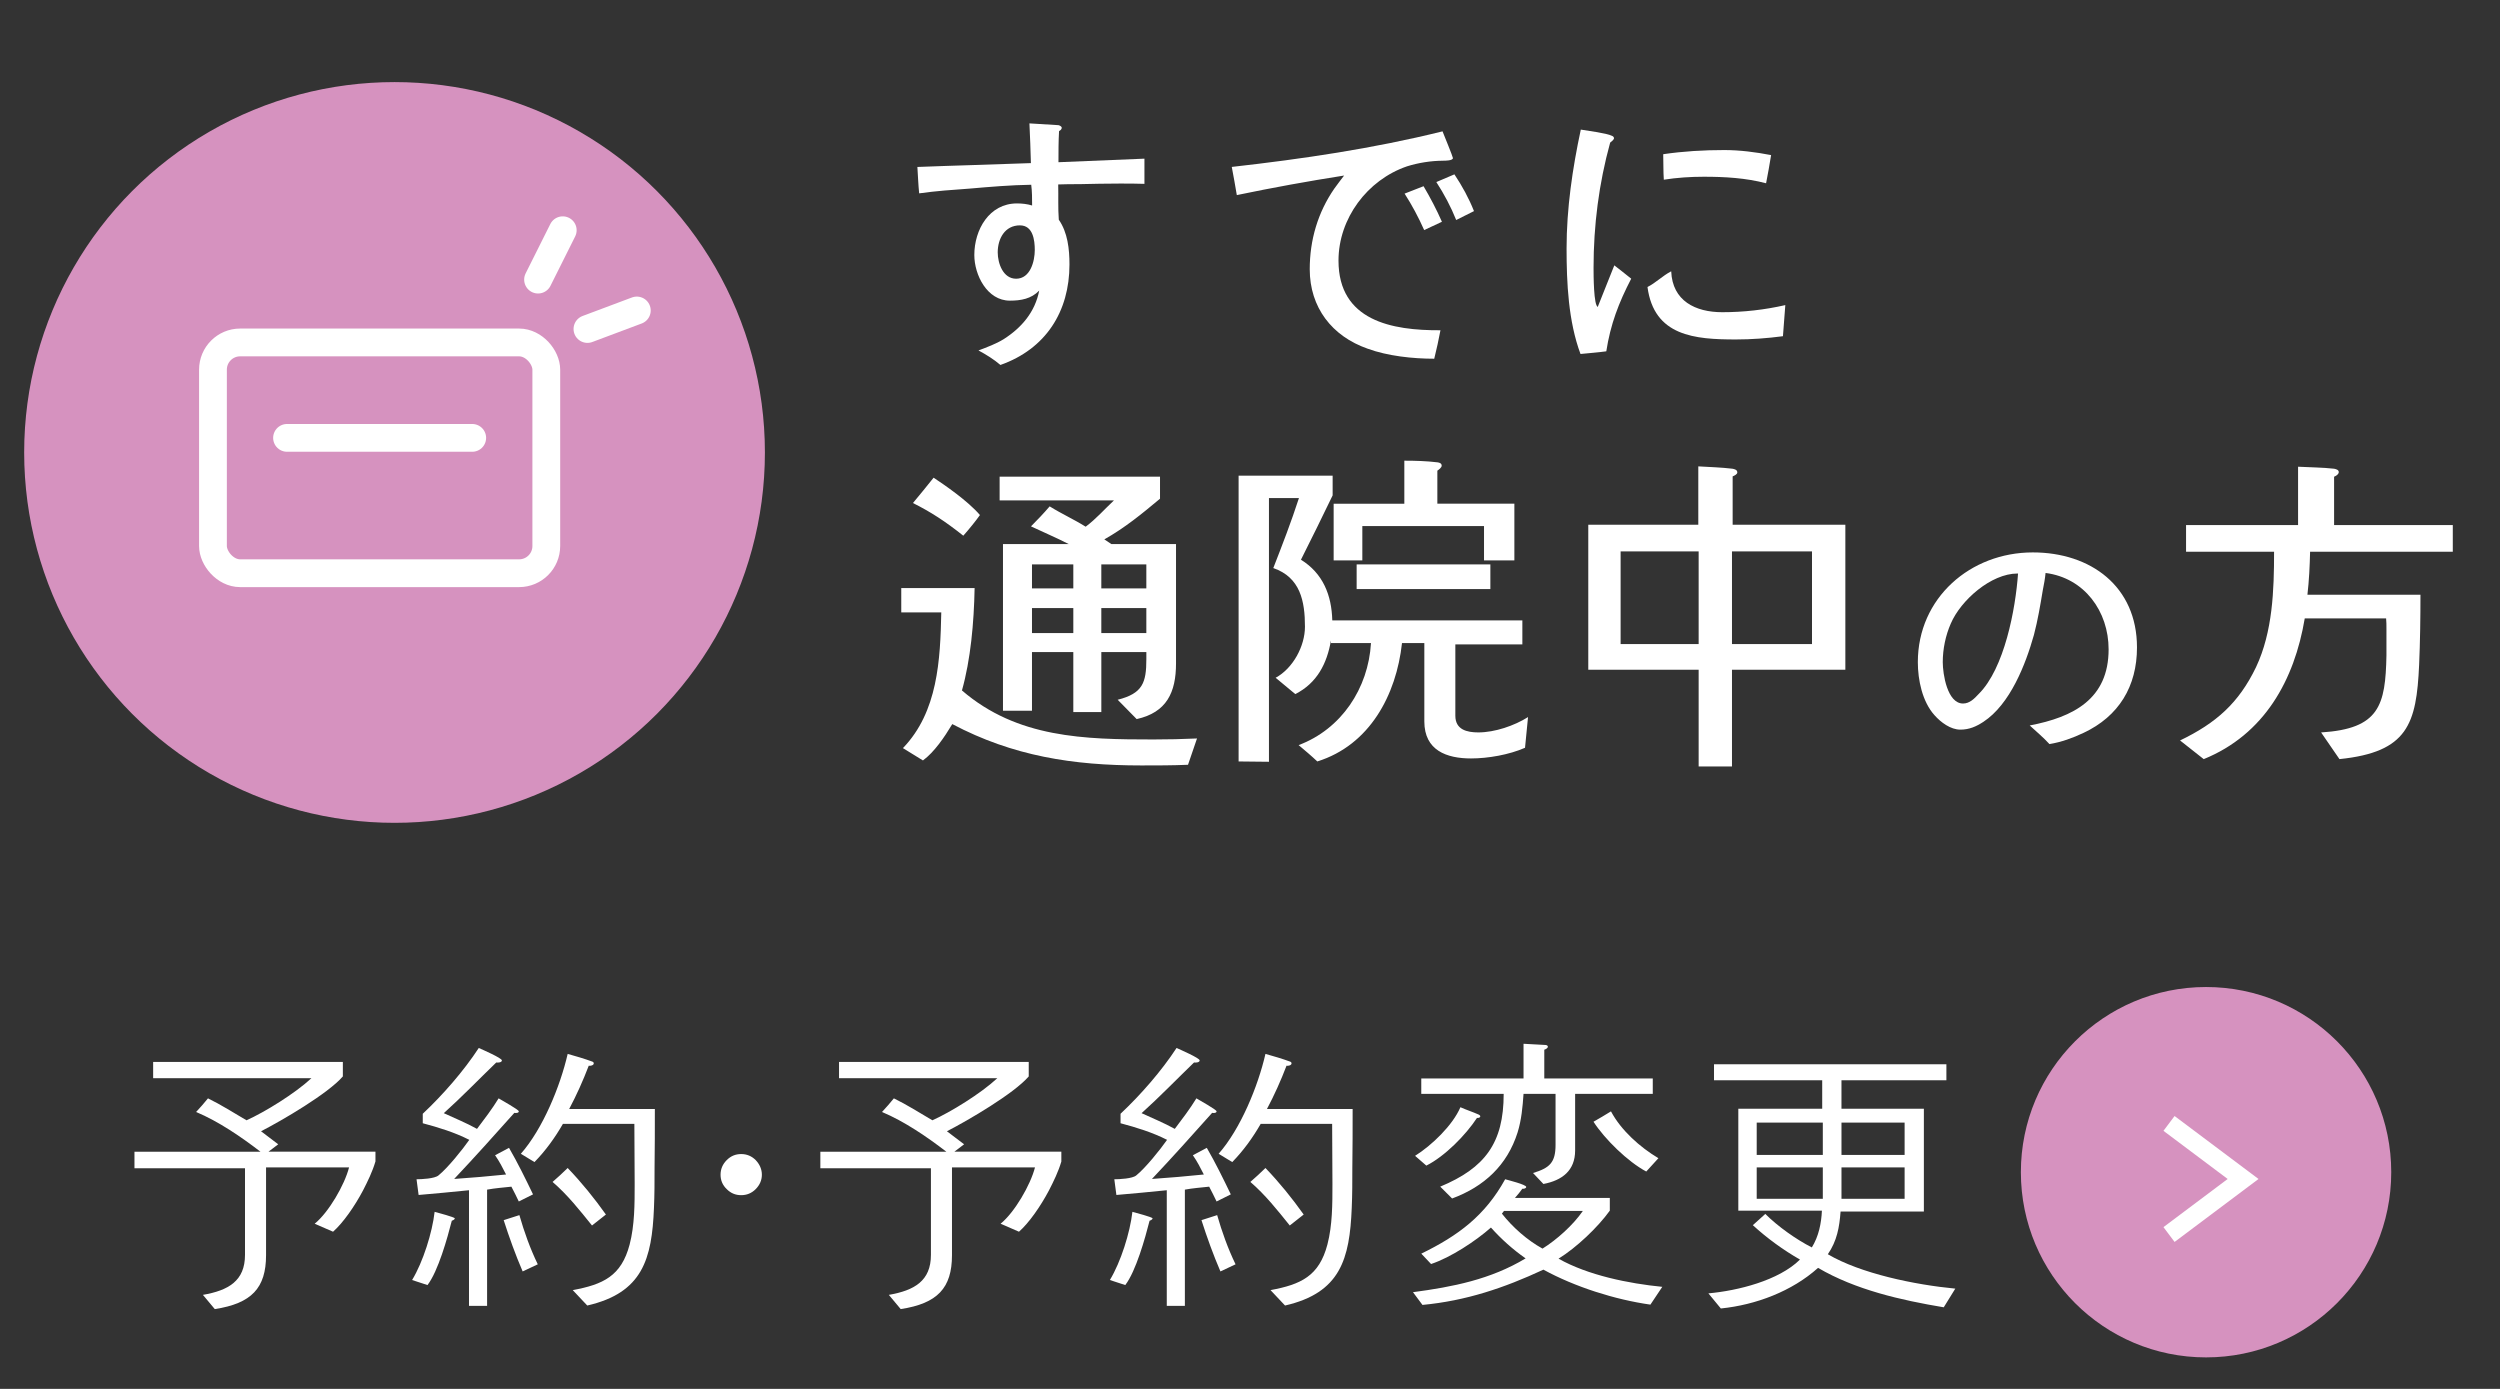 <?xml version="1.0" encoding="UTF-8"?><svg id="_レイヤー_2" xmlns="http://www.w3.org/2000/svg" viewBox="0 0 135 75"><rect x="0" y="0" width="135" height="75" fill="#333333" stroke="none"/><defs><style>.cls-1,.cls-2,.cls-3{fill:none;}.cls-4{fill:#fff;}.cls-5{fill:#d692bf;}.cls-2{stroke-miterlimit:10;}.cls-2,.cls-3{stroke:#fff;}.cls-3{stroke-linecap:round;stroke-linejoin:round;stroke-width:1.5px;}</style></defs><g id="contents"><g><rect class="cls-1" width="135" height="75"/><g><path class="cls-4" d="M61.801,9.928c-.433-.016-.881-.016-1.329-.016-.72,0-1.456,.016-2.177,.032-.384,0-.769,0-1.152,.016,.016,.64-.016,1.265,.032,1.905,.48,.688,.576,1.585,.576,2.417,0,2.545-1.28,4.562-3.729,5.426-.353-.304-.769-.56-1.185-.784,.464-.176,.944-.352,1.36-.608,.977-.624,1.697-1.473,1.921-2.625-.432,.448-.992,.544-1.585,.544-1.232,0-1.92-1.393-1.92-2.465,0-1.36,.8-2.785,2.305-2.785,.271,0,.56,.032,.816,.112,0-.368,0-.752-.048-1.12-1.104,.016-2.226,.112-3.33,.208-.912,.064-1.809,.128-2.721,.256-.048-.464-.064-.944-.096-1.425,2.032-.08,4.081-.128,6.13-.208-.016-.72-.048-1.425-.08-2.145l1.568,.096c.064,.016,.177,.064,.177,.144,0,.08-.08,.144-.145,.176-.032,.56-.032,1.12-.032,1.681,1.553-.064,3.105-.128,4.643-.192v1.36Zm-6.723,2.241c-.816,0-1.201,.72-1.201,1.457,0,.592,.288,1.425,.993,1.425,.768,0,1.008-.944,1.008-1.553,0-.528-.096-1.328-.8-1.328Z"/><path class="cls-4" d="M77.929,8.679c-.641,0-1.345,.112-1.953,.304-2.145,.736-3.697,2.817-3.697,5.09,0,3.249,2.881,3.777,5.506,3.761-.096,.512-.208,1.024-.336,1.537-1.152,0-2.513-.144-3.602-.544-1.921-.672-3.121-2.225-3.121-4.29,0-1.569,.432-3.057,1.328-4.354,.177-.24,.353-.48,.528-.704-1.937,.304-3.873,.656-5.794,1.056-.08-.496-.177-1.008-.272-1.521,3.825-.432,7.635-.992,11.381-1.921,.063,.16,.561,1.377,.561,1.441,0,.144-.417,.144-.528,.144Zm-1.024,3.745c-.305-.688-.656-1.345-1.057-1.969l1.024-.4c.368,.624,.704,1.265,.992,1.921l-.96,.448Zm1.729-.544c-.288-.72-.656-1.409-1.072-2.049l.976-.416c.417,.624,.785,1.297,1.057,1.985l-.96,.48Z"/><path class="cls-4" d="M86.74,18.971c-.464,.064-.929,.096-1.393,.144-.656-1.761-.752-3.842-.752-5.698,0-2.161,.319-4.322,.768-6.419,.385,.064,1.393,.192,1.681,.336,.049,.016,.112,.064,.112,.128,0,.08-.144,.192-.208,.24-.608,2.209-.896,4.466-.896,6.755,0,.336,0,2.097,.24,2.113v-.032c.304-.736,.576-1.473,.881-2.209,.319,.24,.607,.48,.912,.72-.673,1.297-1.121,2.465-1.345,3.922Zm9.54-.816c-.849,.112-1.697,.176-2.545,.176-2.209,0-4.418-.176-4.771-2.833,.448-.224,.816-.608,1.281-.848,.063,1.601,1.312,2.209,2.753,2.209,1.152,0,2.289-.128,3.409-.384-.048,.56-.08,1.12-.128,1.681Zm-.912-8.259c-1.104-.288-2.226-.352-3.361-.352-.721,0-1.457,.048-2.161,.16-.032-.464-.017-.912-.032-1.377,1.089-.16,2.193-.224,3.297-.224,.849,0,1.697,.112,2.529,.272-.08,.512-.176,1.024-.271,1.521Z"/><path class="cls-4" d="M64.153,41.298c-.846,.036-1.692,.036-2.521,.036-3.69,0-6.932-.504-10.209-2.233-.432,.72-.972,1.512-1.584,1.963l-1.081-.666c1.891-1.963,2.017-4.771,2.071-7.328h-2.161v-1.314h3.961c-.035,1.873-.216,3.871-.684,5.528,2.988,2.575,6.626,2.647,10.335,2.647,.792,0,1.566-.018,2.358-.054l-.486,1.422Zm-12.135-12.37c-.973-.774-1.747-1.278-2.719-1.765,.414-.504,.72-.864,1.116-1.368,.594,.396,1.836,1.242,2.502,2.017-.216,.306-.594,.774-.899,1.116Zm11.487,6.896c0,1.566-.505,2.647-2.125,3.007l-1.026-1.044c1.351-.342,1.549-.918,1.549-2.197v-.378h-2.431v3.241h-1.513v-3.241h-2.232v3.169h-1.566v-9.003h3.547c-.666-.342-1.351-.63-2.035-.954,.343-.342,.685-.702,1.009-1.08,.63,.396,1.314,.702,1.944,1.098,.576-.432,.99-.918,1.53-1.422h-6.176v-1.278h8.661v1.188c-.99,.828-1.891,1.566-3.007,2.197l.378,.252h3.493v6.446Zm-5.546-4.051v-1.296h-2.232v1.296h2.232Zm0,2.413v-1.35h-2.232v1.35h2.232Zm3.943-2.413v-1.296h-2.431v1.296h2.431Zm0,2.413v-1.35h-2.431v1.35h2.431Z"/><path class="cls-4" d="M82.352,40.38c-.864,.378-1.999,.576-2.917,.576-1.314,0-2.521-.432-2.521-1.999v-4.231h-1.206c-.307,2.809-1.747,5.51-4.574,6.392-.323-.306-.666-.594-1.008-.882,2.305-.864,3.763-3.061,3.907-5.51h-2.161v-.144c-.216,1.26-.756,2.305-1.926,2.899l-1.062-.882c.936-.504,1.584-1.71,1.584-2.755,0-1.386-.252-2.665-1.71-3.169,.485-1.242,.972-2.503,1.386-3.781h-1.62v14.242l-1.639-.018v-15.431h5.078v1.062c-.559,1.17-1.135,2.323-1.711,3.475,1.188,.738,1.656,1.909,1.692,3.277h10.264v1.296h-3.619v3.853c0,.756,.63,.9,1.242,.9,.882,0,1.944-.36,2.683-.828l-.162,1.656Zm-.576-10.119h-1.639v-1.854h-6.571v1.854h-1.549v-3.061h3.817v-2.323c.594,0,1.206,.018,1.8,.09,.108,.018,.217,.054,.217,.18,0,.108-.162,.216-.234,.27v1.782h4.159v3.061Zm-1.296,1.548h-7.221v-1.332h7.221v1.332Z"/><path class="cls-4" d="M99.649,36.167h-6.122v5.222h-1.8v-5.222h-5.96v-7.832h5.941v-3.151c.612,.036,1.225,.054,1.837,.126,.107,.018,.27,.054,.27,.198,0,.108-.162,.18-.252,.216v2.611h6.086v7.832Zm-7.922-1.386v-5.005h-4.214v5.005h4.214Zm6.121,0v-5.005h-4.321v5.005h4.321Z"/><path class="cls-4" d="M112.5,39.58c-.57,.27-1.186,.495-1.83,.6-.33-.36-.705-.675-1.065-1.005,2.355-.45,4.26-1.425,4.26-4.11,0-2.055-1.305-3.855-3.404-4.125-.03,.315-.09,.63-.15,.93-.135,.81-.27,1.62-.479,2.415-.45,1.605-1.29,3.75-2.73,4.695-.39,.255-.765,.42-1.244,.42-.525,0-1.051-.39-1.396-.78-.66-.735-.899-1.905-.899-2.865,0-3.465,2.835-5.925,6.209-5.925,3.12,0,5.625,1.83,5.625,5.13,0,2.1-.975,3.72-2.895,4.62Zm-3.555-8.61c-1.426,0-3.061,1.44-3.601,2.7-.284,.645-.435,1.38-.435,2.085,0,.63,.24,2.235,1.095,2.235,.36,0,.615-.27,.84-.51,1.396-1.38,1.995-4.59,2.13-6.51h-.029Z"/><path class="cls-4" d="M132.452,29.793h-7.707c-.018,.774-.054,1.548-.144,2.323h6.104c0,1.224-.018,2.557-.072,3.781-.144,3.205-.612,4.717-4.303,5.095l-.99-1.44c3.15-.198,3.475-1.458,3.528-4.159v-1.44c0-.18,0-.378-.018-.558h-4.394c-.558,3.331-2.179,6.266-5.455,7.598l-1.278-1.008c1.944-.936,3.169-2.017,4.104-3.961,.9-1.909,.973-4.159,.973-6.23h-4.753v-1.44h6.049v-3.151c.648,.036,1.314,.036,1.945,.108,.09,.018,.252,.054,.252,.18,0,.126-.162,.216-.252,.252v2.611h6.41v1.44Z"/></g><circle class="cls-5" cx="21.305" cy="24.433" r="20"/><g><line class="cls-3" x1="30.388" y1="12.433" x2="29.055" y2="15.099"/><line class="cls-3" x1="31.722" y1="17.766" x2="34.388" y2="16.766"/></g><g><g><path class="cls-4" d="M20.274,62.719c-.16,.544-.417,1.072-.673,1.569-.448,.848-1.072,1.745-1.616,2.225l-.993-.432c.753-.608,1.617-2.097,1.857-3.041h-4.482v4.738c0,1.777-.784,2.609-2.769,2.913l-.641-.768c1.377-.24,2.273-.752,2.273-2.161v-4.674H7.261v-.896h6.803c-1.04-.8-2.257-1.633-3.474-2.145,.225-.24,.433-.48,.641-.736,.72,.352,1.393,.784,2.081,1.185,.992-.448,2.608-1.441,3.505-2.273H8.27v-.88h10.244v.784c-.801,.928-3.266,2.369-4.418,2.961,.304,.24,.624,.464,.928,.704l-.527,.4h5.778v.528Z"/><path class="cls-4" d="M24.397,65.92c-.24,.944-.736,2.721-1.312,3.473l-.832-.272c.592-.976,1.089-2.561,1.217-3.682,.176,.048,1.088,.288,1.088,.352,0,.064-.111,.112-.16,.128Zm3.618-1.04c-.128-.256-.257-.544-.4-.8-.433,.048-.881,.08-1.312,.16v6.275h-.977v-6.243c-.912,.096-1.809,.176-2.721,.256l-.112-.848c.271,0,.977-.032,1.185-.208,.496-.4,1.296-1.393,1.664-1.921-.784-.4-1.664-.672-2.513-.896v-.512c1.089-1.024,2.209-2.305,3.025-3.553,.176,.08,1.248,.544,1.248,.672,0,.112-.208,.128-.304,.112-.944,.912-1.856,1.857-2.833,2.737,.592,.272,1.216,.528,1.793,.848,.399-.528,.815-1.072,1.168-1.649,.145,.096,1.089,.608,1.089,.704s-.177,.096-.24,.08c-1.072,1.201-2.146,2.401-3.25,3.569,.929-.064,1.873-.144,2.802-.24-.176-.352-.368-.72-.593-1.04l.753-.4c.464,.8,.896,1.681,1.296,2.513l-.768,.384Zm.208,3.777c-.385-.896-.721-1.825-1.024-2.769l.848-.272c.257,.896,.576,1.793,.993,2.657l-.816,.384Zm7.139-8.771c0,1.056,0,2.113-.016,3.185,0,.72,0,1.441-.032,2.161-.112,2.753-.608,4.578-3.602,5.266l-.784-.832c1.633-.304,2.625-.752,3.073-2.465,.271-1.04,.271-2.193,.271-3.265,0-1.088-.016-2.161-.016-3.249h-3.857c-.433,.752-.929,1.441-1.537,2.065l-.736-.448c1.185-1.345,2.129-3.65,2.529-5.394,.448,.128,.896,.256,1.329,.416,.048,.016,.079,.048,.079,.096,0,.112-.191,.144-.271,.128-.305,.8-.656,1.585-1.057,2.337h4.626Zm-3.394,6.291c-.656-.816-1.328-1.665-2.129-2.353,.272-.24,.561-.496,.816-.752,.752,.784,1.44,1.633,2.064,2.513l-.752,.592Z"/><path class="cls-4" d="M40.805,64.215c-.216,.216-.479,.324-.779,.324-.312,0-.564-.108-.78-.324-.228-.216-.336-.48-.336-.78,0-.3,.108-.564,.336-.792,.216-.216,.468-.324,.78-.324,.3,0,.563,.108,.779,.324,.216,.228,.336,.492,.336,.792,0,.3-.12,.564-.336,.78Z"/><path class="cls-4" d="M57.314,62.719c-.16,.544-.417,1.072-.673,1.569-.448,.848-1.072,1.745-1.616,2.225l-.993-.432c.753-.608,1.617-2.097,1.857-3.041h-4.482v4.738c0,1.777-.784,2.609-2.769,2.913l-.641-.768c1.377-.24,2.273-.752,2.273-2.161v-4.674h-5.971v-.896h6.803c-1.04-.8-2.257-1.633-3.474-2.145,.225-.24,.433-.48,.641-.736,.72,.352,1.393,.784,2.081,1.185,.992-.448,2.608-1.441,3.505-2.273h-8.547v-.88h10.244v.784c-.801,.928-3.266,2.369-4.418,2.961,.304,.24,.624,.464,.928,.704l-.527,.4h5.778v.528Z"/><path class="cls-4" d="M62.077,65.92c-.24,.944-.736,2.721-1.312,3.473l-.832-.272c.592-.976,1.089-2.561,1.217-3.682,.176,.048,1.088,.288,1.088,.352,0,.064-.111,.112-.16,.128Zm3.618-1.04c-.128-.256-.257-.544-.4-.8-.433,.048-.881,.08-1.312,.16v6.275h-.977v-6.243c-.912,.096-1.809,.176-2.721,.256l-.112-.848c.271,0,.977-.032,1.185-.208,.496-.4,1.296-1.393,1.664-1.921-.784-.4-1.664-.672-2.513-.896v-.512c1.089-1.024,2.209-2.305,3.025-3.553,.176,.08,1.248,.544,1.248,.672,0,.112-.208,.128-.304,.112-.944,.912-1.856,1.857-2.833,2.737,.592,.272,1.216,.528,1.793,.848,.399-.528,.815-1.072,1.168-1.649,.145,.096,1.089,.608,1.089,.704s-.177,.096-.24,.08c-1.072,1.201-2.146,2.401-3.25,3.569,.929-.064,1.873-.144,2.802-.24-.176-.352-.368-.72-.593-1.04l.753-.4c.464,.8,.896,1.681,1.296,2.513l-.768,.384Zm.208,3.777c-.385-.896-.721-1.825-1.024-2.769l.848-.272c.257,.896,.576,1.793,.993,2.657l-.816,.384Zm7.139-8.771c0,1.056,0,2.113-.016,3.185,0,.72,0,1.441-.032,2.161-.112,2.753-.608,4.578-3.602,5.266l-.784-.832c1.633-.304,2.625-.752,3.073-2.465,.271-1.04,.271-2.193,.271-3.265,0-1.088-.016-2.161-.016-3.249h-3.857c-.433,.752-.929,1.441-1.537,2.065l-.736-.448c1.185-1.345,2.129-3.65,2.529-5.394,.448,.128,.896,.256,1.329,.416,.048,.016,.079,.048,.079,.096,0,.112-.191,.144-.271,.128-.305,.8-.656,1.585-1.057,2.337h4.626Zm-3.394,6.291c-.656-.816-1.328-1.665-2.129-2.353,.272-.24,.561-.496,.816-.752,.752,.784,1.44,1.633,2.064,2.513l-.752,.592Z"/><path class="cls-4" d="M89.122,70.45c-1.921-.272-4.082-.96-5.778-1.889-2.129,.992-4.178,1.681-6.531,1.905l-.512-.688c2.161-.288,4.193-.688,6.082-1.825-.688-.48-1.312-1.04-1.872-1.665-.833,.736-2.177,1.617-3.233,1.969l-.528-.56c2.001-.976,3.441-2.049,4.529-4.018,.16,.048,1.137,.288,1.137,.416,0,.08-.144,.112-.208,.096-.128,.176-.256,.336-.4,.496h5.122v.688c-.656,.912-1.809,2.001-2.769,2.593,1.584,.896,3.793,1.344,5.603,1.521l-.641,.96Zm-9.364-10.084c-.607,.928-1.744,2.081-2.736,2.577l-.608-.528c.896-.56,2.032-1.649,2.448-2.625,.32,.144,.673,.256,.993,.4,.031,.016,.08,.048,.08,.096,0,.064-.112,.096-.177,.08Zm9.492-1.297h-4.193v3.057c0,1.089-.705,1.617-1.713,1.809l-.561-.592c.896-.272,1.217-.56,1.217-1.521v-2.753h-1.729c-.048,.704-.112,1.409-.32,2.081-.561,1.777-1.809,2.929-3.537,3.569l-.641-.64c2.417-1.008,3.426-2.353,3.426-5.01h-4.45v-.832h5.522v-1.873l1.168,.064c.048,0,.145,.016,.145,.096,0,.08-.128,.144-.192,.16v1.553h5.858v.832Zm-8.035,6.323l-.112,.144c.576,.736,1.377,1.441,2.193,1.889,.768-.48,1.648-1.265,2.177-2.033h-4.258Zm7.683-2.129c-.992-.528-2.24-1.745-2.849-2.689,.32-.176,.624-.368,.944-.56,.544,1.024,1.568,1.937,2.561,2.529l-.656,.72Z"/><path class="cls-4" d="M104.962,70.594c-2.305-.384-4.77-.944-6.787-2.129-1.408,1.265-3.361,2.001-5.25,2.193l-.672-.816c1.584-.144,3.793-.688,4.946-1.825-.896-.512-1.777-1.152-2.546-1.857l.673-.608c.672,.672,1.664,1.377,2.513,1.809,.368-.592,.513-1.297,.544-1.985h-4.514v-5.506h4.53v-1.537h-5.843v-.864h12.549v.864h-5.666v1.537h4.45v5.554h-4.498c-.064,.848-.192,1.585-.688,2.305,1.761,1.04,4.69,1.649,6.883,1.857l-.624,1.008Zm-6.53-8.227v-1.745h-3.57v1.745h3.57Zm0,2.369v-1.697h-3.57v1.697h3.57Zm4.417-2.369v-1.745h-3.409v1.745h3.409Zm0,2.369v-1.697h-3.409v1.697h3.409Z"/></g><g><circle class="cls-5" cx="119.127" cy="63.299" r="10"/><polyline class="cls-2" points="117.127 66.665 121.127 63.665 117.127 60.665"/></g></g><g><rect class="cls-3" x="11.5" y="18.492" width="18" height="12.462" rx="1.469" ry="1.469"/><line class="cls-3" x1="15.5" y1="23.645" x2="25.5" y2="23.645"/></g></g></g></svg>